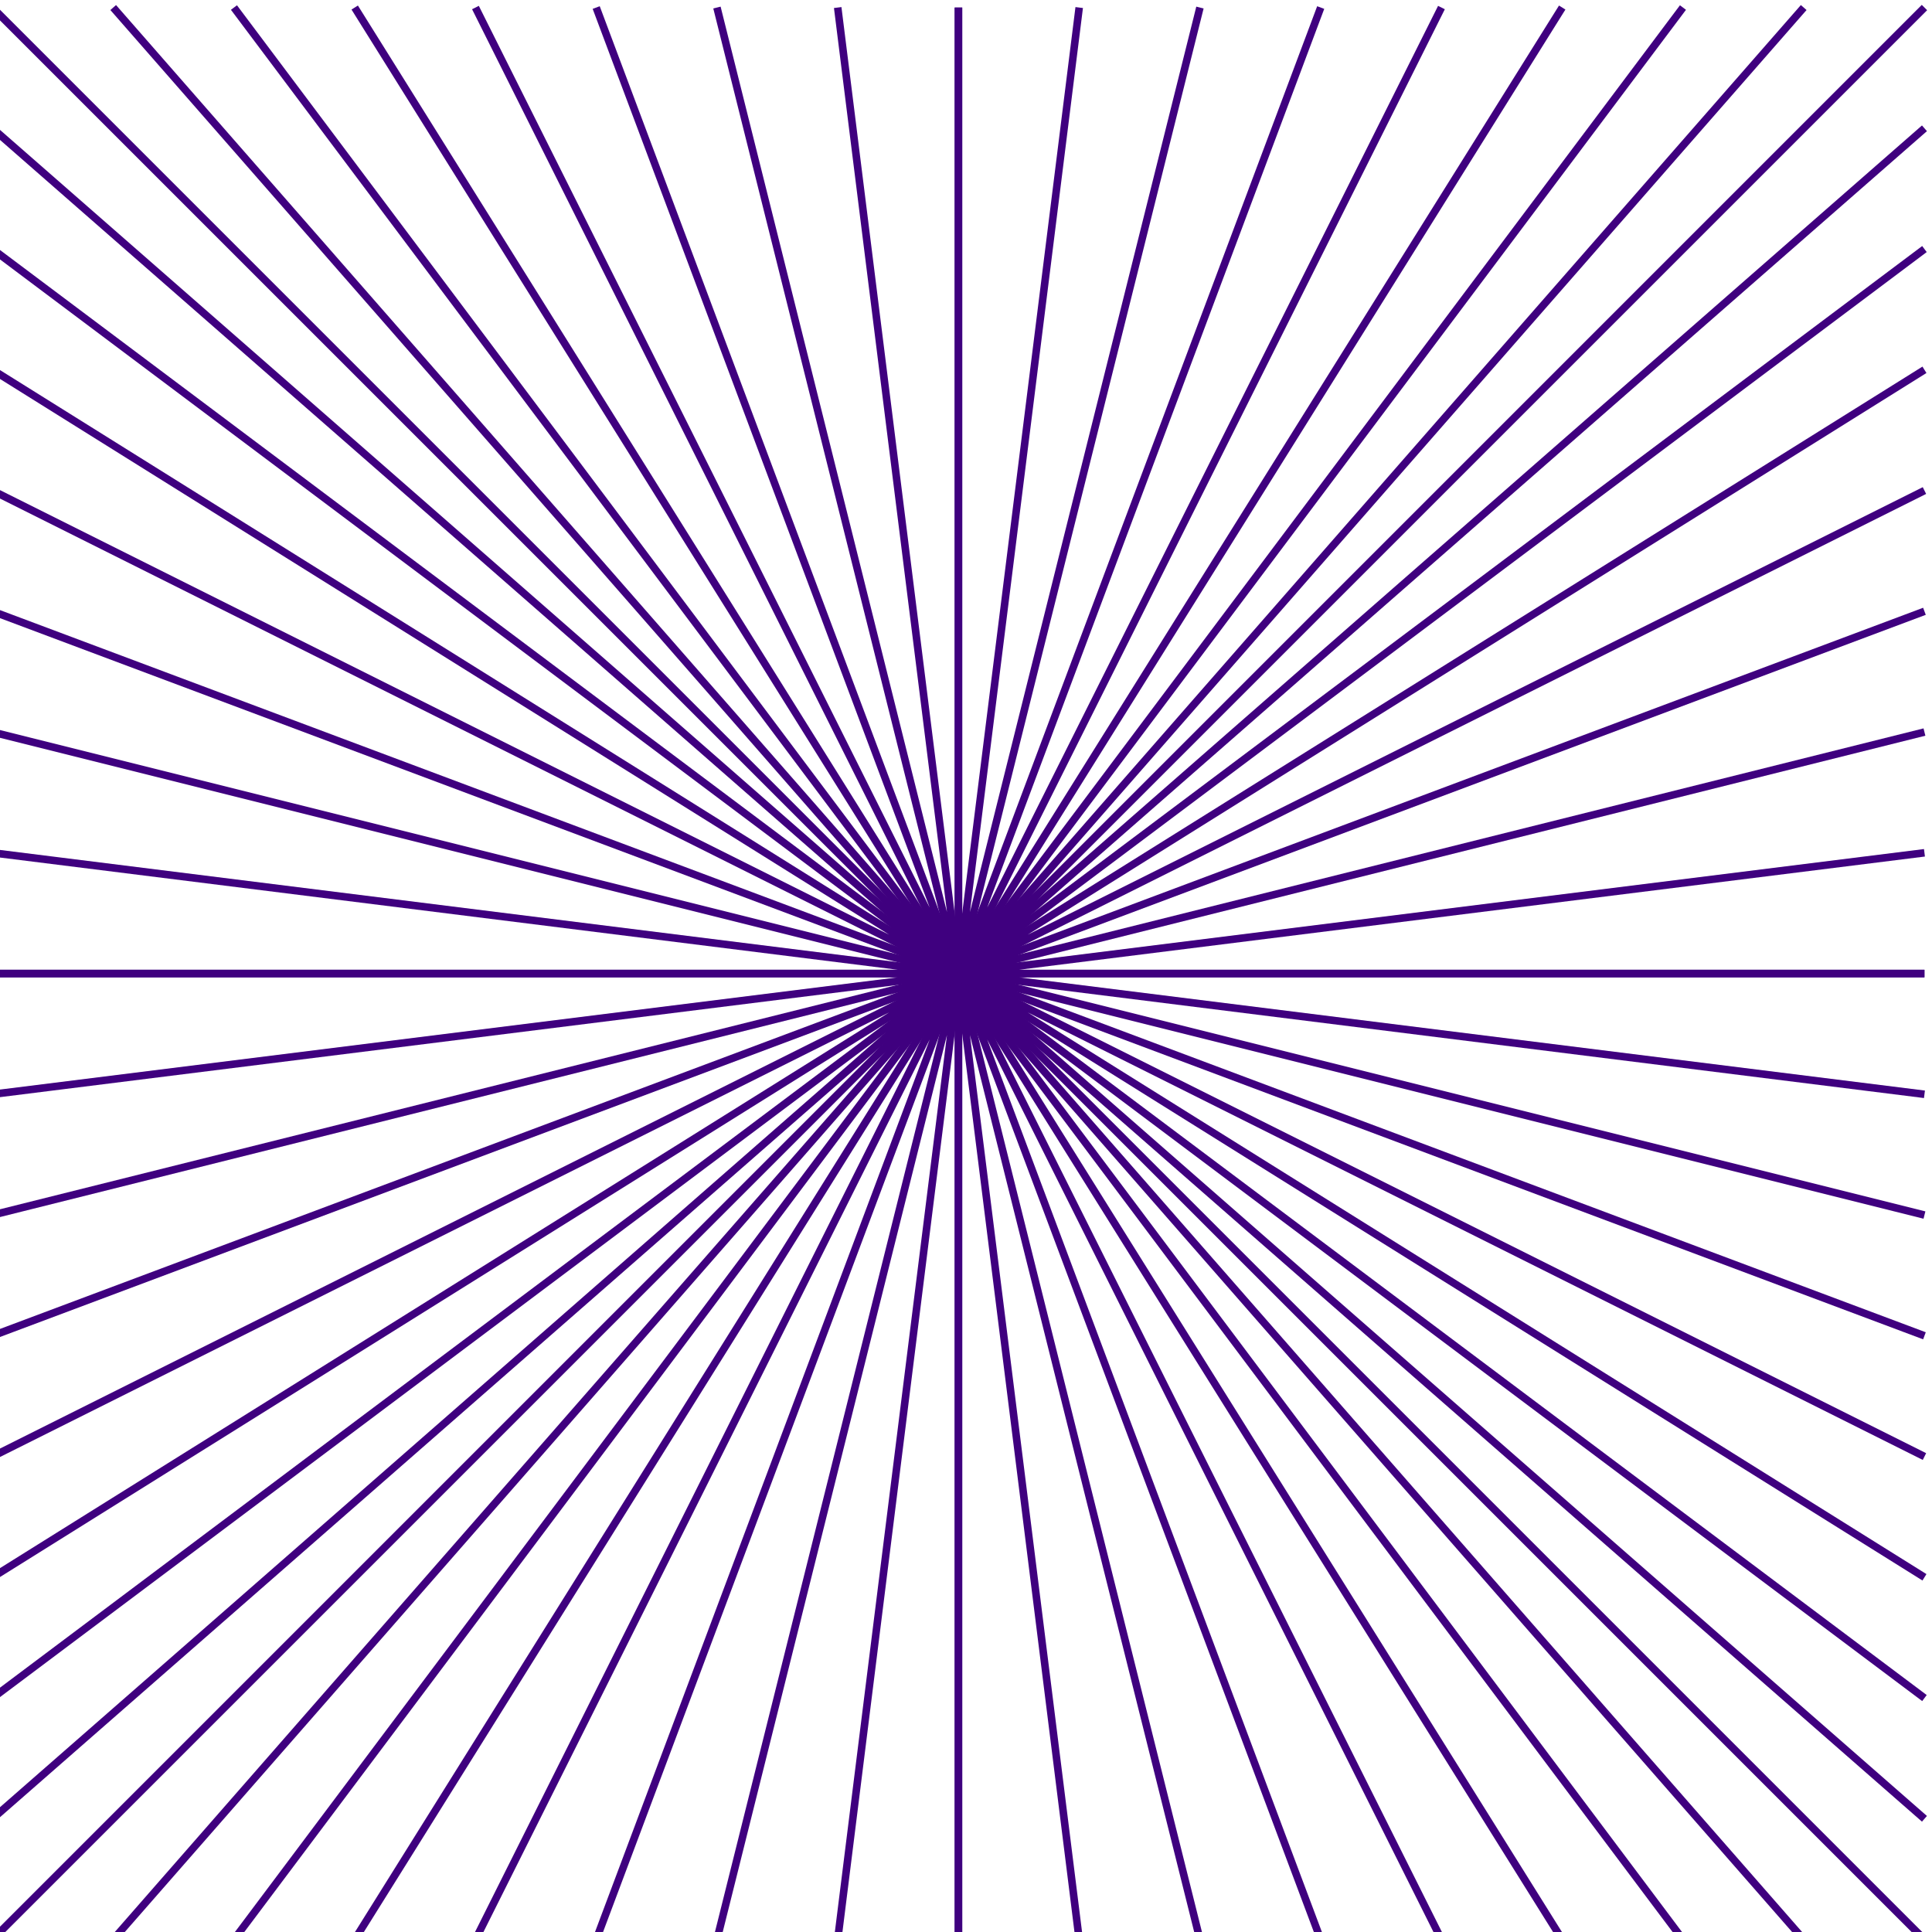 <?xml version="1.0"?><svg width="256" height="256" xmlns="http://www.w3.org/2000/svg">
 <title>backround</title>

 <g>
  <title>Layer 1</title>
  <g id="layer1">
   <path fill="none" fill-rule="evenodd" stroke="#3f007f" stroke-width="1px" id="path2438" d="m127,129l0,-128"/>
   <path fill="none" fill-rule="evenodd" stroke="#3f007f" stroke-width="1px" id="path2440" d="m111,1l16,128l-32,-128l0,0"/>
   <path fill="none" fill-rule="evenodd" stroke="#3f007f" stroke-width="1px" id="path2442" d="m79,1l48,128l-64,-128"/>
   <path fill="none" fill-rule="evenodd" stroke="#3f007f" stroke-width="1px" id="path2444" d="m47,1l80,128"/>
   <path fill="none" fill-rule="evenodd" stroke="#3f007f" stroke-width="1px" id="path2446" d="m127,129l-96,-128"/>
   <path fill="none" fill-rule="evenodd" stroke="#3f007f" stroke-width="1px" id="path2448" d="m15,1l112,128"/>
   <path fill="none" fill-rule="evenodd" stroke="#3f007f" stroke-width="1px" id="path2450" d="m-1,1l128,128"/>
   <path fill="none" fill-rule="evenodd" stroke="#3f007f" stroke-width="1px" id="path2452" d="m-1,17l128,112"/>
   <path fill="none" fill-rule="evenodd" stroke="#3f007f" stroke-width="1px" id="path2454" d="m127,129l-128,-96"/>
   <path fill="none" fill-rule="evenodd" stroke="#3f007f" stroke-width="1px" id="path2456" d="m-1,49l128,80l-128,-64l0,0"/>
   <path fill="none" fill-rule="evenodd" stroke="#3f007f" stroke-width="1px" id="path2458" d="m-1,81l128,48"/>
   <path fill="none" fill-rule="evenodd" stroke="#3f007f" stroke-width="1px" id="path2460" d="m127,129l-128,-32"/>
   <path fill="none" fill-rule="evenodd" stroke="#3f007f" stroke-width="1px" id="path2462" d="m-1,113l128,16l-128,0"/>
   <path fill="none" fill-rule="evenodd" stroke="#3f007f" stroke-width="1px" id="path2464" d="m127,129l0,-128"/>
   <path fill="none" fill-rule="evenodd" stroke="#3f007f" stroke-width="1px" id="path2466" d="m143,1l-16,128l32,-128l0,0"/>
   <path fill="none" fill-rule="evenodd" stroke="#3f007f" stroke-width="1px" id="path2468" d="m175,1l-48,128l64,-128"/>
   <path fill="none" fill-rule="evenodd" stroke="#3f007f" stroke-width="1px" id="path2470" d="m207,1l-80,128"/>
   <path fill="none" fill-rule="evenodd" stroke="#3f007f" stroke-width="1px" id="path2472" d="m127,129l96,-128"/>
   <path fill="none" fill-rule="evenodd" stroke="#3f007f" stroke-width="1px" id="path2474" d="m239,1l-112,128"/>
   <path fill="none" fill-rule="evenodd" stroke="#3f007f" stroke-width="1px" id="path2476" d="m255,1l-128,128"/>
   <path fill="none" fill-rule="evenodd" stroke="#3f007f" stroke-width="1px" id="path2478" d="m255,17l-128,112"/>
   <path fill="none" fill-rule="evenodd" stroke="#3f007f" stroke-width="1px" id="path2480" d="m127,129l128,-96"/>
   <path fill="none" fill-rule="evenodd" stroke="#3f007f" stroke-width="1px" id="path2482" d="m255,49l-128,80l128,-64l0,0"/>
   <path fill="none" fill-rule="evenodd" stroke="#3f007f" stroke-width="1px" id="path2484" d="m255,81l-128,48"/>
   <path fill="none" fill-rule="evenodd" stroke="#3f007f" stroke-width="1px" id="path2486" d="m127,129l128,-32"/>
   <path fill="none" fill-rule="evenodd" stroke="#3f007f" stroke-width="1px" id="path2488" d="m255,113l-128,16l128,0"/>
   <path fill="none" fill-rule="evenodd" stroke="#3f007f" stroke-width="1px" id="path2490" d="m127,129l0,128"/>
   <path fill="none" fill-rule="evenodd" stroke="#3f007f" stroke-width="1px" id="path2492" d="m111,257l16,-128l-32,128l0,0"/>
   <path fill="none" fill-rule="evenodd" stroke="#3f007f" stroke-width="1px" id="path2494" d="m79,257l48,-128l-64,128"/>
   <path fill="none" fill-rule="evenodd" stroke="#3f007f" stroke-width="1px" id="path2496" d="m47,257l80,-128"/>
   <path fill="none" fill-rule="evenodd" stroke="#3f007f" stroke-width="1px" id="path2498" d="m127,129l-96,128"/>
   <path fill="none" fill-rule="evenodd" stroke="#3f007f" stroke-width="1px" id="path2500" d="m15,257l112,-128"/>
   <path fill="none" fill-rule="evenodd" stroke="#3f007f" stroke-width="1px" id="path2502" d="m-1,257l128,-128"/>
   <path fill="none" fill-rule="evenodd" stroke="#3f007f" stroke-width="1px" id="path2504" d="m-1,241l128,-112"/>
   <path fill="none" fill-rule="evenodd" stroke="#3f007f" stroke-width="1px" id="path2506" d="m127,129l-128,96"/>
   <path fill="none" fill-rule="evenodd" stroke="#3f007f" stroke-width="1px" id="path2508" d="m-1,209l128,-80l-128,64l0,0"/>
   <path fill="none" fill-rule="evenodd" stroke="#3f007f" stroke-width="1px" id="path2510" d="m-1,177l128,-48"/>
   <path fill="none" fill-rule="evenodd" stroke="#3f007f" stroke-width="1px" id="path2512" d="m127,129l-128,32"/>
   <path fill="none" fill-rule="evenodd" stroke="#3f007f" stroke-width="1px" id="path2514" d="m-1,145l128,-16l-128,0"/>
   <path fill="none" fill-rule="evenodd" stroke="#3f007f" stroke-width="1px" id="path2516" d="m127,129l0,128"/>
   <path fill="none" fill-rule="evenodd" stroke="#3f007f" stroke-width="1px" id="path2518" d="m143,257l-16,-128l32,128l0,0"/>
   <path fill="none" fill-rule="evenodd" stroke="#3f007f" stroke-width="1px" id="path2520" d="m175,257l-48,-128l64,128"/>
   <path fill="none" fill-rule="evenodd" stroke="#3f007f" stroke-width="1px" id="path2522" d="m207,257l-80,-128"/>
   <path fill="none" fill-rule="evenodd" stroke="#3f007f" stroke-width="1px" id="path2524" d="m127,129l96,128"/>
   <path fill="none" fill-rule="evenodd" stroke="#3f007f" stroke-width="1px" id="path2526" d="m239,257l-112,-128"/>
   <path fill="none" fill-rule="evenodd" stroke="#3f007f" stroke-width="1px" id="path2528" d="m255,257l-128,-128"/>
   <path fill="none" fill-rule="evenodd" stroke="#3f007f" stroke-width="1px" id="path2530" d="m255,241l-128,-112"/>
   <path fill="none" fill-rule="evenodd" stroke="#3f007f" stroke-width="1px" id="path2532" d="m127,129l128,96"/>
   <path fill="none" fill-rule="evenodd" stroke="#3f007f" stroke-width="1px" id="path2534" d="m255,209l-128,-80l128,64l0,0"/>
   <path fill="none" fill-rule="evenodd" stroke="#3f007f" stroke-width="1px" id="path2536" d="m255,177l-128,-48"/>
   <path fill="none" fill-rule="evenodd" stroke="#3f007f" stroke-width="1px" id="path2538" d="m127,129l128,32"/>
   <path fill="none" fill-rule="evenodd" stroke="#3f007f" stroke-width="1px" id="path2540" d="m255,145l-128,-16l128,0"/>
  </g>
 </g>
</svg>